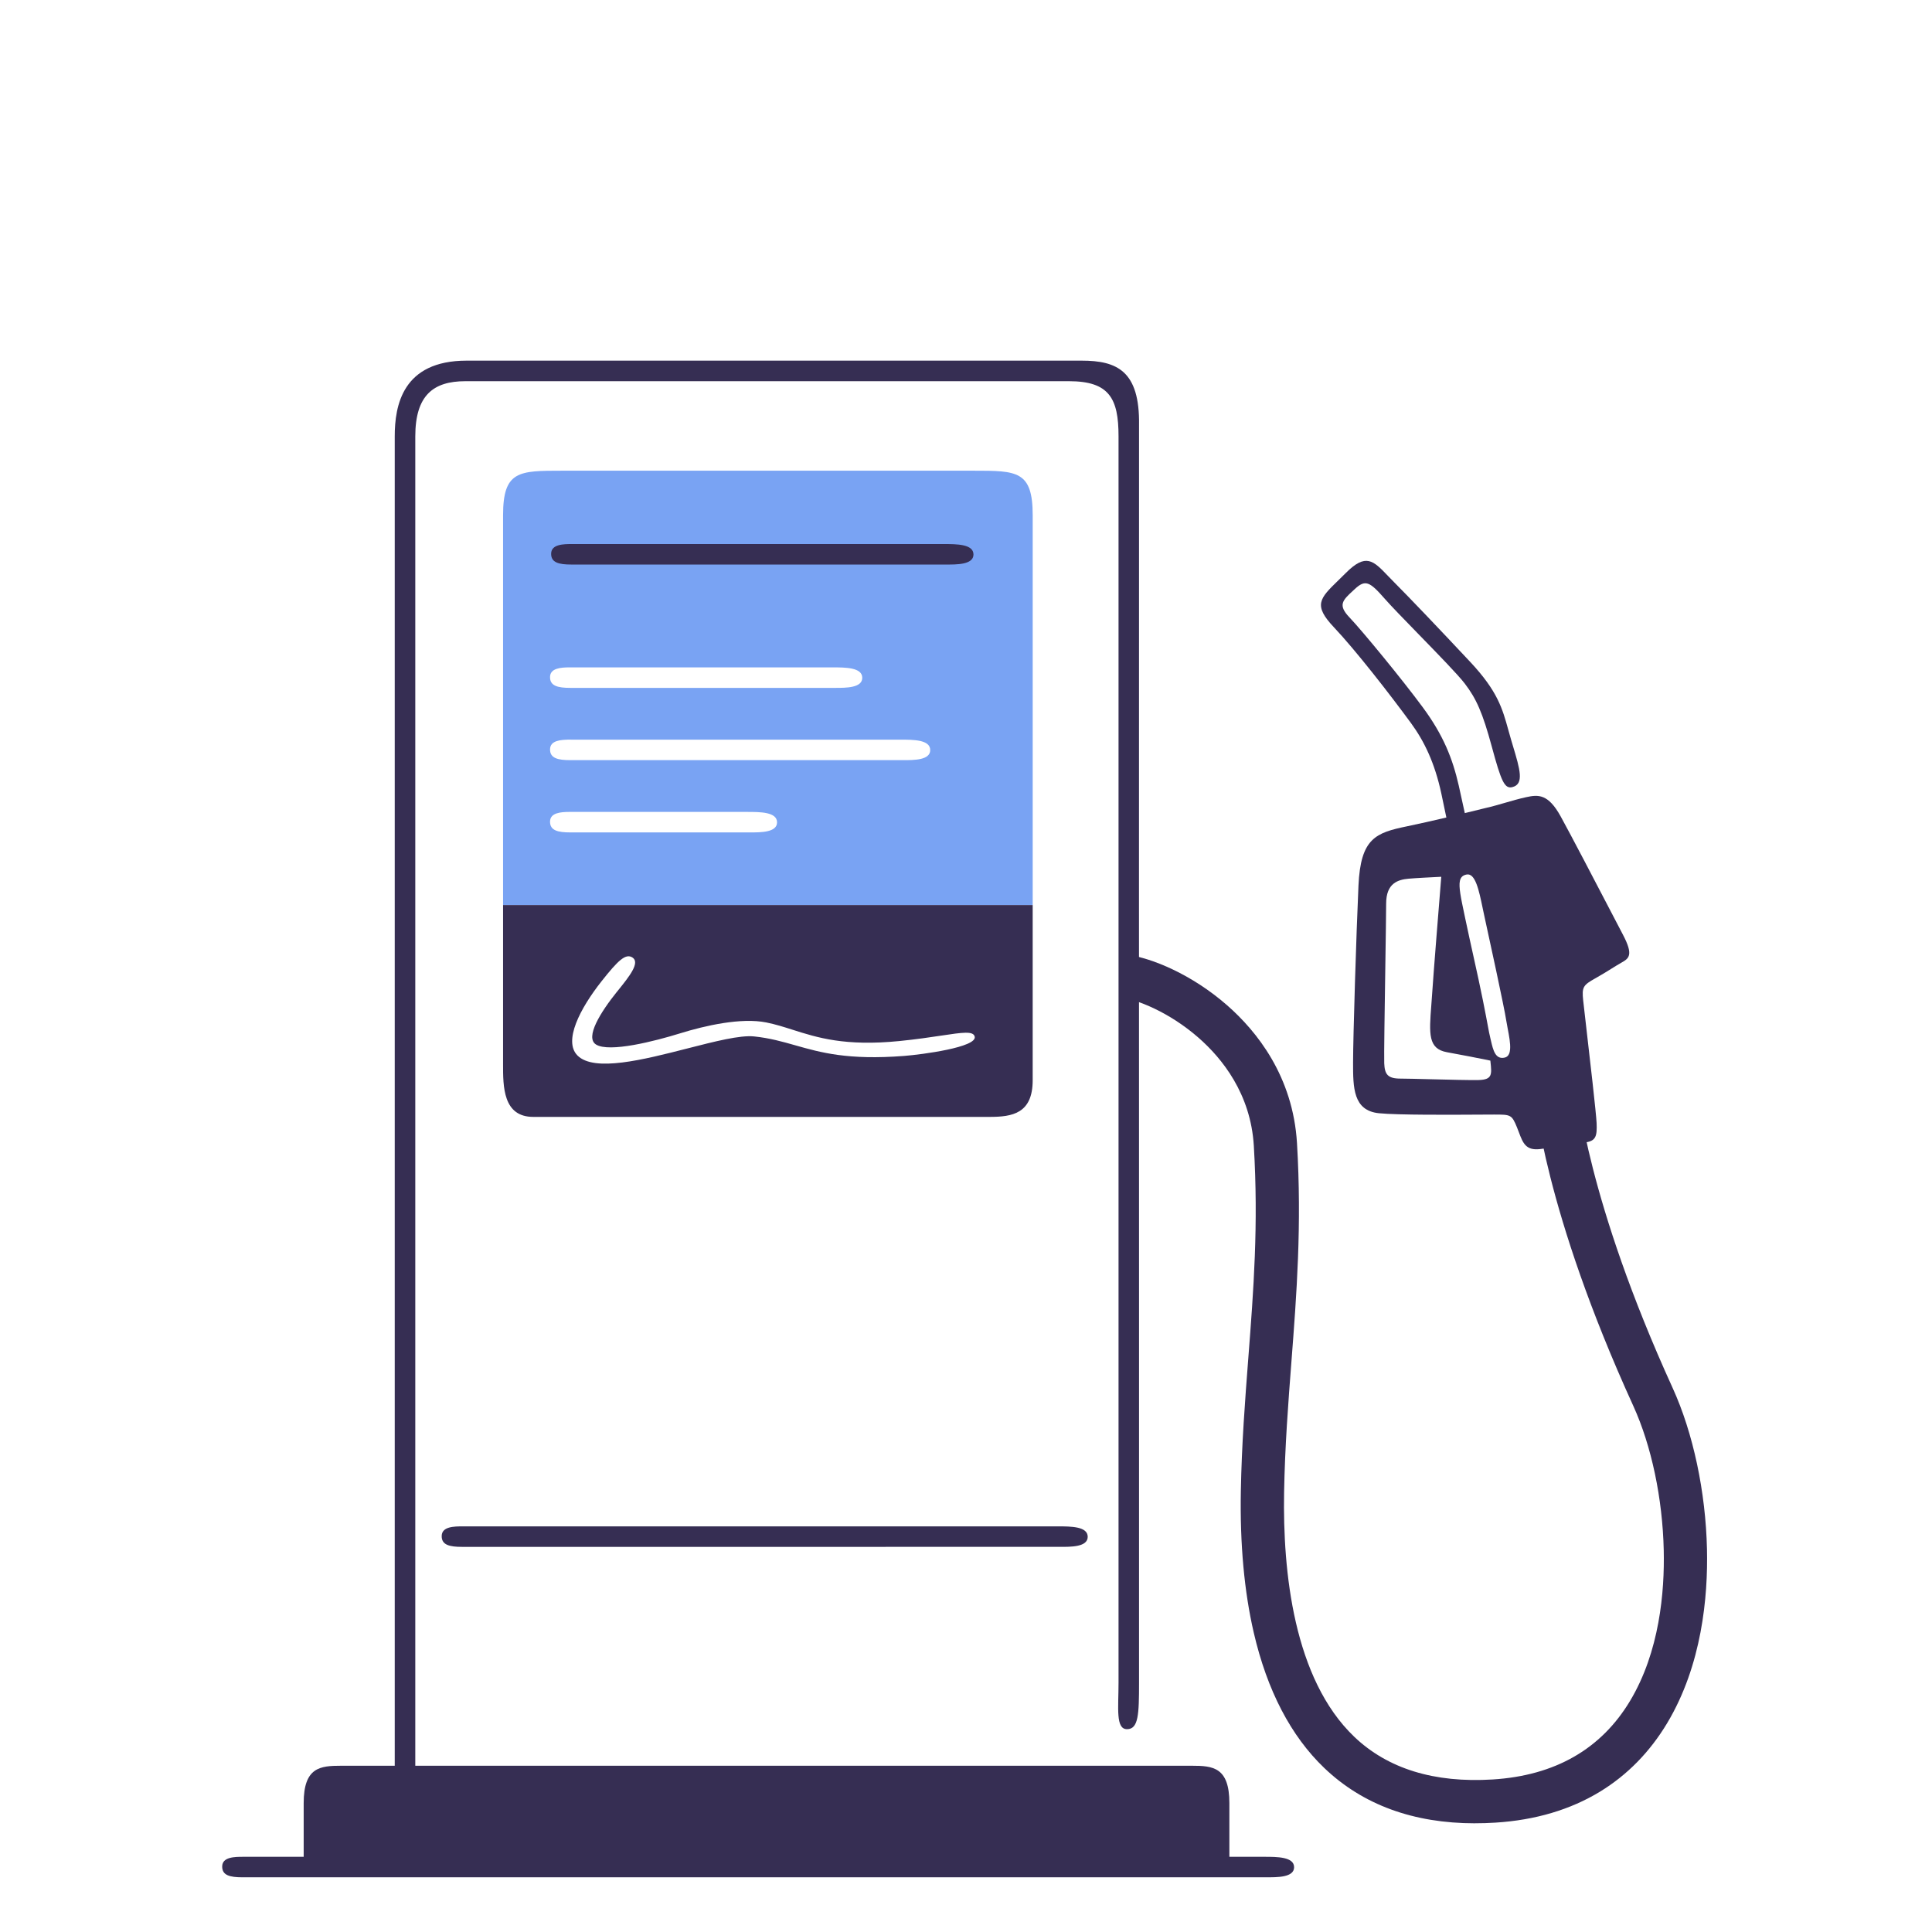 <svg width="600" height="600" viewBox="0 0 600 600" fill="none" xmlns="http://www.w3.org/2000/svg">
<g clip-path="url(#clip0_2_58581)">
<path d="M339.138 583.013H75.33C71.421 583.013 68.93 582.422 69.004 579.588C69.077 576.683 72.875 576.646 75.555 576.646H392.627C396.646 576.646 401.894 576.646 401.894 579.883C401.894 583.12 396.535 583.009 393.184 583.009H339.138V583.013Z" fill="#362E53"/>
<path d="M275.042 480.395C228.776 480.395 255.126 480.395 255.126 480.395H143.502C139.593 480.395 137.102 479.804 137.175 476.97C137.249 474.065 141.047 474.028 143.727 474.028H328.53C332.549 474.028 337.798 474.028 337.798 477.265C337.798 480.502 332.439 480.392 329.087 480.392H275.042V480.395Z" fill="#362E53"/>
<path d="M331.985 118.384H144.53C134.556 118.384 128.972 122.773 128.972 135.537V550.854H122.589V135.533C122.589 125.96 124.983 112.001 144.926 112.001H335.894C346.838 112.001 353.99 115.137 353.738 132.001C353.698 134.68 353.738 417.528 353.738 417.528V522.567C353.738 532.392 353.574 537.01 349.997 537.01C346.421 537.01 347.371 530.458 347.371 522.567V135.463C347.371 123.737 344.49 118.384 331.985 118.384Z" fill="#362E53"/>
<path d="M94.311 579.497V559.984C94.311 548.836 99.422 548.369 105.927 548.369C108.781 548.369 262.919 548.369 299.02 548.369C335.125 548.369 367.324 548.369 370.178 548.369C376.682 548.369 381.793 548.833 381.793 559.984V579.497H94.311Z" fill="#362E53"/>
<path fill-rule="evenodd" clip-rule="evenodd" d="M174.547 146.182H302.399C315.801 146.182 320.713 146.182 320.713 160.03V281.073H156.232V160.03C156.232 146.182 161.145 146.182 174.547 146.182ZM258.515 207.262H177.374L176.751 207.26C176.964 207.259 177.172 207.258 177.374 207.258H175.997L176.751 207.26C174.143 207.28 170.891 207.514 170.823 210.2C170.749 213.034 173.24 213.625 177.149 213.625H259.072L259.395 213.625C262.756 213.629 267.783 213.634 267.783 210.499C267.783 207.262 262.534 207.262 258.515 207.262ZM279.619 229.706H177.374L176.754 229.705C176.967 229.703 177.175 229.703 177.377 229.703H176.001L176.754 229.705C174.146 229.725 170.894 229.959 170.826 232.645C170.752 235.479 173.244 236.07 177.152 236.07H280.177L280.499 236.07C283.86 236.073 288.887 236.079 288.887 232.944C288.887 229.706 283.639 229.706 279.619 229.706ZM177.374 252.151H232.051C236.07 252.151 241.319 252.151 241.319 255.388C241.319 258.523 236.292 258.518 232.931 258.514L232.608 258.514H177.149C173.24 258.514 170.749 257.923 170.823 255.089C170.891 252.403 174.143 252.169 176.751 252.149L177.374 252.151ZM176.751 252.149L175.997 252.147H177.374C177.172 252.147 176.964 252.148 176.751 252.149Z" fill="#79A3F3"/>
<path d="M177.71 168.961H293.054C297.074 168.961 302.322 168.961 302.322 172.198C302.322 175.435 296.963 175.325 293.612 175.325H177.488C173.579 175.325 171.088 174.734 171.162 171.9C171.236 168.995 175.033 168.958 177.713 168.958H176.336" fill="#362E53"/>
<path d="M458.102 566.243C438.932 566.243 423.197 560.477 411.263 549.06C400.89 539.138 393.523 524.994 389.362 507.023C386.411 494.263 385.061 479.515 385.353 463.185C385.615 448.484 386.662 434.911 387.673 421.782C389.308 400.546 390.853 380.489 389.386 355.836C388.422 339.687 379.527 328.687 372.237 322.3C362.956 314.171 352.878 310.396 348.372 309.842L350.011 296.511C357.633 297.448 370.199 302.66 381.085 312.193C390.306 320.265 401.555 334.254 402.794 355.036C404.318 380.607 402.666 402.064 401.068 422.813C400.071 435.747 399.043 449.119 398.788 463.423C398.348 488.141 401.763 521.378 420.554 539.349C430.95 549.292 445.416 553.762 463.569 552.63C482.887 551.428 497.239 543.218 506.228 528.231C515.395 512.949 516.977 494.37 516.691 481.476C516.332 465.354 512.883 449.001 507.232 436.607C479.412 375.617 476.601 340.628 476.494 339.17L489.888 338.196C489.912 338.522 492.766 372.535 519.451 431.033C525.831 445.022 529.72 463.299 530.12 481.177C530.445 495.841 528.565 517.106 517.746 535.142C512.376 544.094 505.362 551.25 496.9 556.411C487.686 562.029 476.752 565.266 464.402 566.035C462.263 566.169 460.164 566.233 458.106 566.233L458.102 566.243Z" fill="#362E53"/>
<path fill-rule="evenodd" clip-rule="evenodd" d="M500.877 284.26C502.224 286.843 503.332 288.967 504.032 290.303C507.306 296.555 505.966 297.6 503.586 298.939C502.533 299.531 501.538 300.152 500.435 300.84C499.041 301.71 497.473 302.688 495.396 303.852C491.672 305.937 491.225 306.532 491.672 310.702C491.785 311.762 492.101 314.496 492.511 318.048C493.715 328.468 495.732 345.93 495.842 348.815C495.99 352.686 495.695 354.325 492.417 354.771C491.03 354.963 489.197 355.255 487.155 355.581C484.365 356.017 481.195 356.511 478.274 356.857C473.867 357.374 472.957 354.962 471.717 351.676C471.532 351.186 471.34 350.676 471.128 350.154C469.489 346.135 469.187 346.135 463.979 346.135C463.089 346.135 461.665 346.144 459.88 346.155C451.216 346.208 434.05 346.313 428.247 345.725C420.208 344.915 420.208 337.725 420.209 330.047V329.98C420.209 322.277 421.213 289.782 421.884 275.041C422.552 260.303 427.243 258.627 436.958 256.619C440.665 255.854 445.107 254.84 449.181 253.883C448.643 251.257 448.099 248.661 447.606 246.374C445.554 236.892 442.31 230.189 438.22 224.598C431.756 215.764 420.971 201.892 414.258 194.8C407.736 187.911 409.854 185.851 415.62 180.241C416.34 179.541 417.117 178.785 417.942 177.957C424.179 171.693 426.476 174.089 430.997 178.804C431.6 179.432 432.242 180.102 432.938 180.798C437.404 185.264 446.783 195.092 456.612 205.586C465.093 214.647 466.586 220.048 468.417 226.671C468.707 227.72 469.005 228.801 469.342 229.931C469.514 230.51 469.683 231.075 469.848 231.624C472.034 238.91 473.415 243.513 469.674 244.447C467.253 245.051 466.212 242.661 463.311 231.939C460.406 221.22 458.472 216.976 454.899 212.288C452.832 209.574 446.403 202.973 440.443 196.853C436.103 192.395 432.011 188.194 430.034 185.935C425.343 180.573 424.003 179.904 420.729 182.953C420.544 183.126 420.363 183.293 420.187 183.456C416.966 186.432 415.4 187.879 419.09 191.741C422.982 195.814 435.551 211.099 441.897 219.716C448.244 228.329 451.105 235.549 453.029 243.963C453.569 246.327 454.234 249.366 454.909 252.516C458.737 251.593 461.414 250.924 461.414 250.924C463.485 250.454 465.462 249.881 467.448 249.304C469.563 248.69 471.69 248.072 473.955 247.573C477.76 246.734 480.806 246.532 484.674 253.527C487.718 259.03 495.919 274.753 500.877 284.26ZM444.234 335.165C450.123 335.315 456.826 335.486 459.217 335.416C463.481 335.289 463.307 333.685 462.876 329.711C462.865 329.603 462.853 329.494 462.841 329.382C459.318 328.664 454.026 327.606 449.389 326.78C443.471 325.727 443.826 321.073 444.504 312.204C444.593 311.033 444.688 309.788 444.775 308.469C445.191 302.133 446.897 280.941 447.599 272.291C444.345 272.449 439.547 272.697 437.478 272.885C434.204 273.181 430.48 274.222 430.48 280.625C430.48 283.245 430.356 291.447 430.219 300.459C430.021 313.474 429.797 328.181 429.886 330.205C430.034 333.63 430.927 334.97 434.946 334.97C436.577 334.97 440.216 335.063 444.234 335.165ZM468.638 327.314C468.379 327.888 467.962 328.286 467.333 328.436C464.417 329.131 463.721 326.163 463.034 323.227C462.991 323.043 462.948 322.86 462.904 322.677C462.515 321.043 462.372 320.27 462.065 318.611C461.789 317.119 461.38 314.911 460.54 310.716C459.669 306.36 458.694 301.95 457.646 297.21C456.814 293.452 455.937 289.487 455.03 285.176C454.955 284.819 454.882 284.471 454.81 284.131C453.679 278.77 452.978 275.448 453.388 273.562C453.409 273.468 453.432 273.378 453.458 273.29C453.746 272.331 454.38 271.798 455.473 271.589C458.177 271.074 459.309 276.512 460.436 281.927C460.602 282.721 460.767 283.515 460.937 284.289C462.266 290.343 467.186 312.928 467.777 316.918C467.889 317.673 468.054 318.529 468.227 319.426C468.649 321.617 469.118 324.049 468.974 325.844C468.929 326.406 468.823 326.905 468.638 327.314Z" fill="#362E53"/>
<path fill-rule="evenodd" clip-rule="evenodd" d="M156.232 329.776V281.072H320.71V335.471C320.71 345.857 314.346 346.861 307.311 346.861H165.611C156.207 346.861 156.221 337.442 156.231 330.459C156.232 330.228 156.232 330 156.232 329.776ZM185.087 324.377C181.615 322.168 186.517 314.317 191.648 307.934L191.655 307.94C191.739 307.835 191.824 307.73 191.909 307.625C195.412 303.271 198.882 298.96 196.41 297.36C194.311 296.003 191.943 298.253 186.826 304.727C180.117 313.212 174.899 323.32 179.338 327.789C184.527 333.016 199.866 329.09 213.524 325.594C222.005 323.423 229.838 321.418 234.193 321.872C239.057 322.379 242.947 323.484 247.012 324.639C254.86 326.868 263.359 329.282 280.771 327.93C286.351 327.494 303.507 325.224 302.701 321.926C302.262 320.13 298.962 320.625 292.369 321.612C288.927 322.128 284.588 322.778 279.29 323.306C262.456 324.987 253.815 322.237 246.198 319.813C243.436 318.933 240.808 318.097 237.974 317.531C230.173 315.969 219.008 318.494 211.211 320.915C203.414 323.337 189.177 326.977 185.087 324.377Z" fill="#362E53"/>
</g>
<defs>
<clipPath id="clip0_2_58581">
<rect width="461.147" height="471.012" fill="white" transform="translate(69 112)"/>
</clipPath>
</defs>
</svg>
